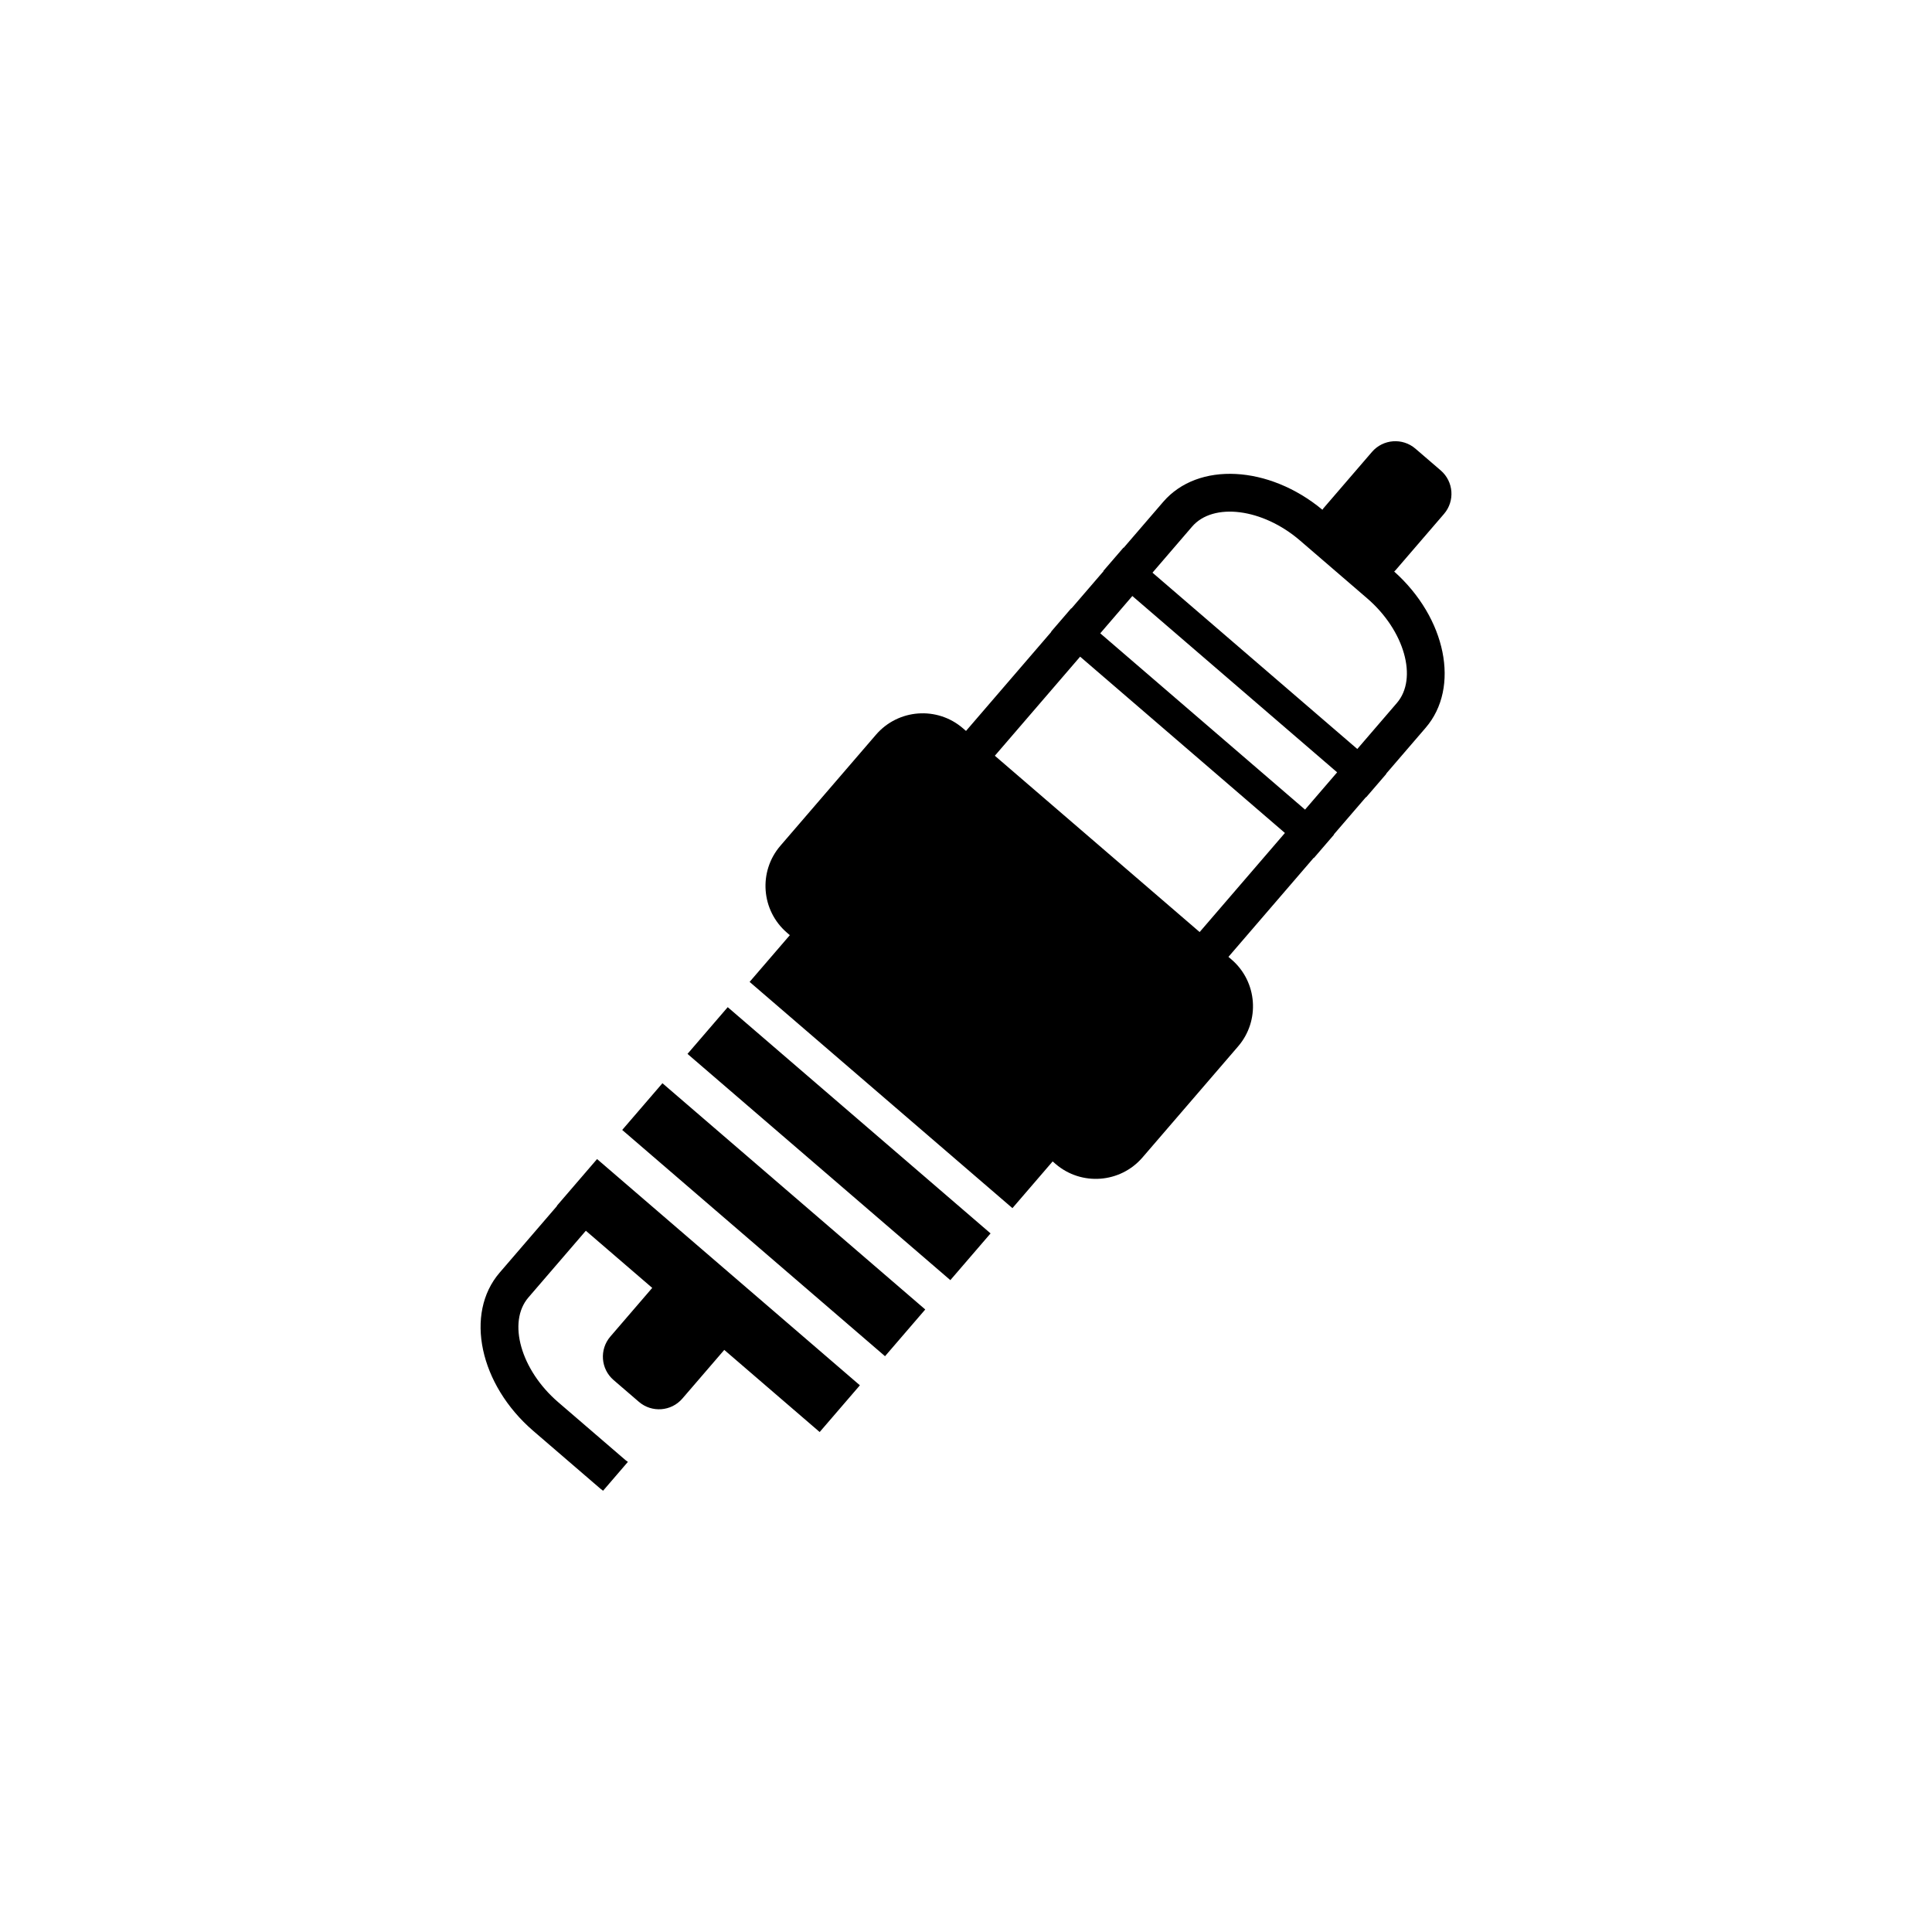 <?xml version="1.0" encoding="UTF-8"?>
<!-- Uploaded to: ICON Repo, www.svgrepo.com, Generator: ICON Repo Mixer Tools -->
<svg fill="#000000" width="800px" height="800px" version="1.1" viewBox="144 144 512 512" xmlns="http://www.w3.org/2000/svg">
 <g>
  <path d="m470.38 398.29-0.828-0.711 22.605-26.262 0.051 0.047 5.332-6.191-0.051-0.047 8.504-9.879 0.055 0.039 5.332-6.191-0.051-0.039 10.488-12.191c9.203-10.688 5.422-29.105-8.344-41.398 0.105-0.105 0.223-0.188 0.316-0.301l12.883-14.965c2.949-3.422 2.559-8.574-0.855-11.523l-6.711-5.773c-3.414-2.941-8.574-2.559-11.523 0.863l-12.883 14.965c-0.098 0.109-0.156 0.242-0.246 0.359-14.199-11.789-32.973-12.793-42.18-2.102l-10.496 12.188-0.051-0.047-5.336 6.191 0.055 0.047-8.504 9.883-0.051-0.047-5.332 6.191 0.051 0.047-22.605 26.262-0.828-0.711c-6.836-5.891-17.148-5.117-23.039 1.723l-25.316 29.406c-5.891 6.836-5.117 17.156 1.723 23.043l0.77 0.664-10.66 12.383 69.652 59.957 10.66-12.383 0.77 0.672c6.836 5.883 17.156 5.113 23.043-1.727l25.316-29.406c5.894-6.836 5.121-17.148-1.715-23.035zm-10.473-114.72c5.613-6.523 18.711-4.848 28.598 3.664l17.809 15.336c9.883 8.504 13.488 21.207 7.871 27.73l-10.488 12.191-54.277-46.727zm-15.824 18.379 54.27 46.727-8.504 9.879-54.27-46.719zm-13.836 16.074 54.27 46.723-22.602 26.258-54.273-46.723z"/>
  <path d="m395.85 483.25-69.656-59.957 10.66-12.383 69.656 59.957z"/>
  <path d="m378.54 503.41-69.648-59.961 10.66-12.383 69.648 59.961z"/>
  <path d="m291.57 463.55 0.051 0.039-15.219 17.684c-9.34 10.848-5.332 29.664 8.934 41.941l17.816 15.336c0.215 0.188 0.453 0.324 0.672 0.508l6.578-7.648c-0.223-0.176-0.465-0.312-0.68-0.5l-17.816-15.336c-9.879-8.504-13.488-21.207-7.871-27.734l15.219-17.68 17.594 15.145-11.098 12.898c-2.941 3.422-2.559 8.578 0.855 11.523l6.707 5.773c3.422 2.941 8.578 2.559 11.523-0.863l11.105-12.898 25.281 21.766 10.66-12.383-69.652-59.957z"/>
 </g>
</svg>